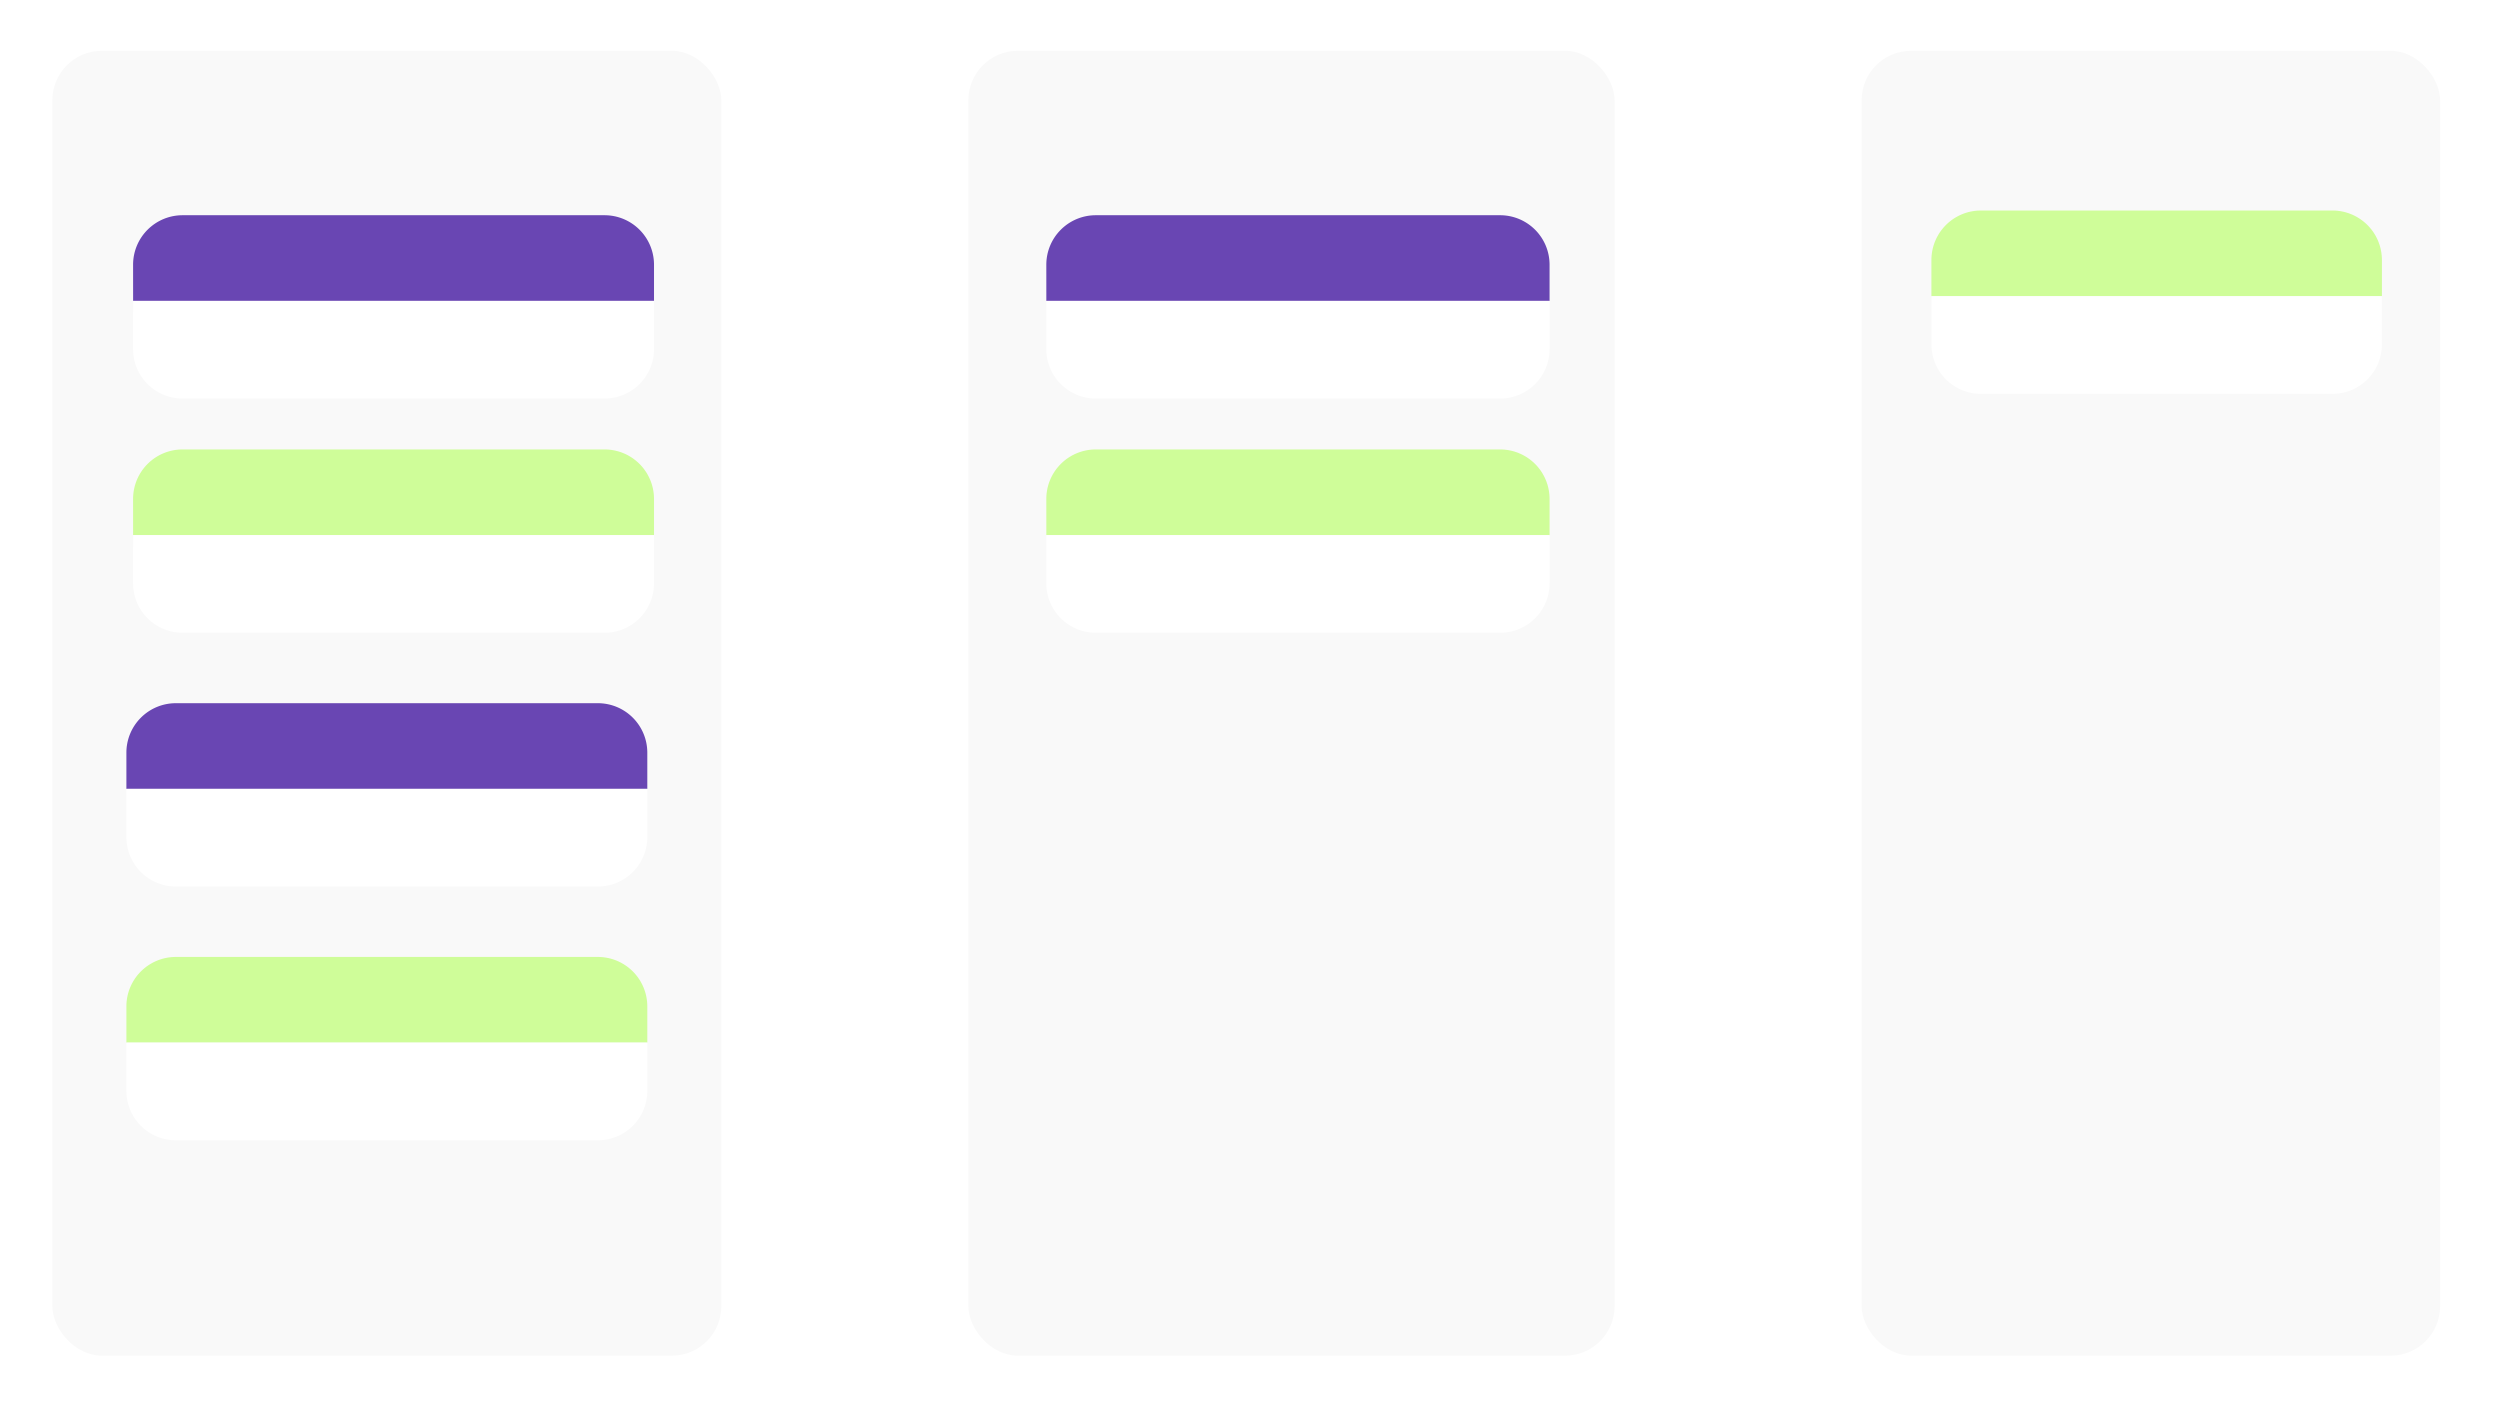 <svg xmlns="http://www.w3.org/2000/svg" width="144" height="81" fill="none"><g filter="url(#a)"><rect width="33.32" height="75.16" x="107.23" y=".076" fill="#F9F9F9" rx="2.85"/><path fill="#CFFD99" d="M111.25 12.126a2.85 2.85 0 0 1 2.85-2.85h20.247a2.85 2.85 0 0 1 2.851 2.85v2.085H111.25z"/><path fill="#fff" d="M111.25 14.21h25.948v2.776a2.85 2.85 0 0 1-2.851 2.85H114.1a2.85 2.85 0 0 1-2.85-2.85z"/><rect width="37.223" height="75.16" x="55.778" y=".076" fill="#F9F9F9" rx="2.85"/><path fill="#6946B3" d="M60.268 12.397a2.85 2.85 0 0 1 2.85-2.85h23.287a2.85 2.85 0 0 1 2.85 2.85v2.085H60.269z"/><path fill="#fff" d="M60.268 14.481h28.988v2.776a2.85 2.85 0 0 1-2.85 2.85H63.117a2.85 2.85 0 0 1-2.85-2.85z"/><path fill="#CFFD99" d="M60.268 25.888a2.85 2.85 0 0 1 2.85-2.85h23.287a2.85 2.85 0 0 1 2.85 2.85v2.084H60.269z"/><path fill="#fff" d="M60.268 27.972h28.988v2.775a2.85 2.85 0 0 1-2.85 2.85H63.117a2.85 2.85 0 0 1-2.85-2.85z"/><rect width="38.531" height="75.16" x="3.017" y=".076" fill="#F9F9F9" rx="2.85"/><path fill="#6946B3" d="M7.666 12.397a2.85 2.85 0 0 1 2.85-2.85h24.305a2.85 2.85 0 0 1 2.85 2.85v2.085H7.667z"/><path fill="#fff" d="M7.666 14.481h30.006v2.776a2.85 2.85 0 0 1-2.85 2.85H10.515a2.85 2.85 0 0 1-2.85-2.85z"/><path fill="#CFFD99" d="M7.666 25.888a2.85 2.85 0 0 1 2.85-2.85h24.305a2.85 2.85 0 0 1 2.85 2.85v2.084H7.667z"/><path fill="#fff" d="M7.666 27.972h30.006v2.775a2.85 2.85 0 0 1-2.85 2.85H10.515a2.85 2.85 0 0 1-2.85-2.85z"/><path fill="#6946B3" d="M7.28 40.504a2.85 2.85 0 0 1 2.85-2.85h24.305a2.85 2.85 0 0 1 2.85 2.85v2.085H7.28z"/><path fill="#fff" d="M7.28 42.588h30.006v2.776a2.85 2.85 0 0 1-2.85 2.85H10.13a2.85 2.85 0 0 1-2.85-2.85z"/><path fill="#CFFD99" d="M7.28 55.12a2.85 2.85 0 0 1 2.85-2.85h24.305a2.85 2.85 0 0 1 2.85 2.85v2.085H7.28z"/><path fill="#fff" d="M7.28 57.205h30.006v2.776a2.85 2.85 0 0 1-2.85 2.85H10.13a2.85 2.85 0 0 1-2.85-2.85z"/></g><defs><filter id="a" width="143.234" height="80.861" x=".167" y=".076" color-interpolation-filters="sRGB" filterUnits="userSpaceOnUse"><feFlood flood-opacity="0" result="BackgroundImageFix"/><feColorMatrix in="SourceAlpha" result="hardAlpha" values="0 0 0 0 0 0 0 0 0 0 0 0 0 0 0 0 0 0 127 0"/><feOffset dy="2.85"/><feGaussianBlur stdDeviation="1.425"/><feComposite in2="hardAlpha" operator="out"/><feColorMatrix values="0 0 0 0 0 0 0 0 0 0 0 0 0 0 0 0 0 0 0.25 0"/><feBlend in2="BackgroundImageFix" result="effect1_dropShadow_85_2266"/><feBlend in="SourceGraphic" in2="effect1_dropShadow_85_2266" result="shape"/></filter></defs></svg>